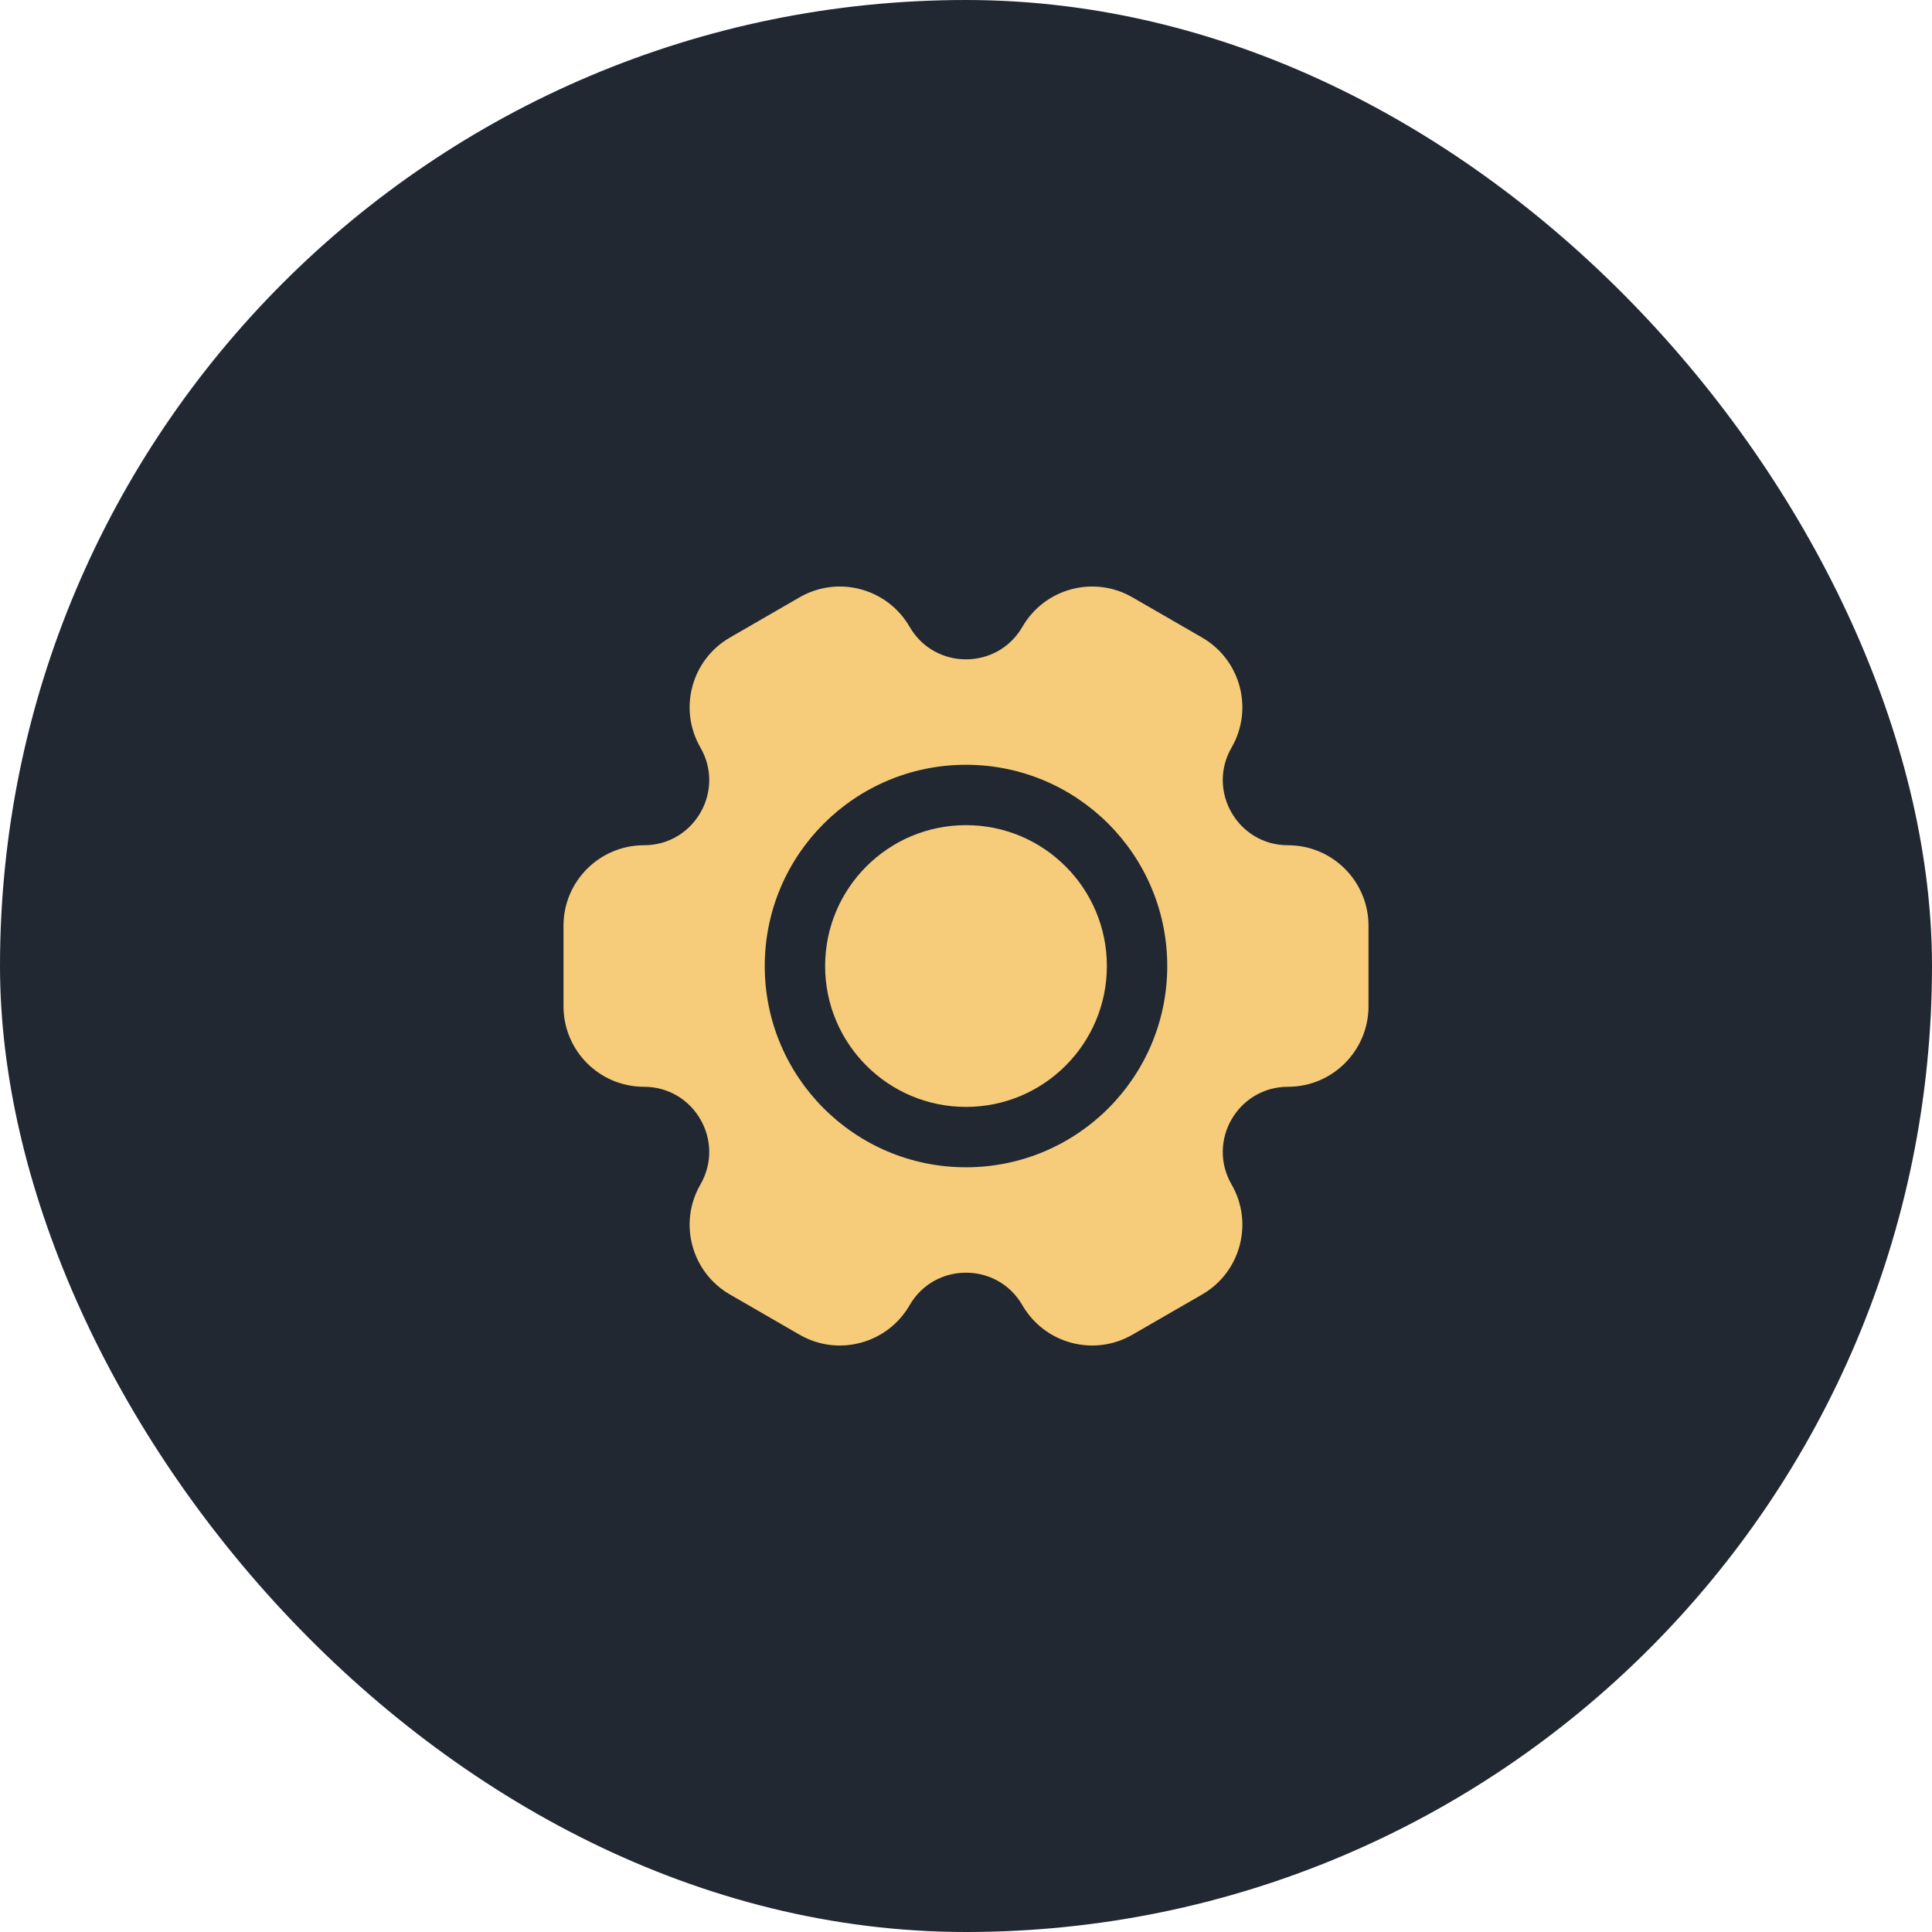 <svg xmlns="http://www.w3.org/2000/svg" width="60" height="60" viewBox="0 0 60 60" fill="none"><rect width="60" height="60" rx="30" fill="#212832"></rect><path d="M34.375 30.001C34.375 32.417 32.416 34.376 30 34.376C27.584 34.376 25.625 32.417 25.625 30.001C25.625 27.584 27.584 25.626 30 25.626C32.416 25.626 34.375 27.584 34.375 30.001Z" fill="#F6CC7B"></path><path fill-rule="evenodd" clip-rule="evenodd" d="M21.752 23.215C21.062 22.02 21.472 20.491 22.668 19.8L24.832 18.55C26.028 17.86 27.557 18.27 28.248 19.465C29.026 20.814 30.974 20.814 31.752 19.465C32.443 18.27 33.972 17.86 35.167 18.55L37.333 19.8C38.528 20.491 38.938 22.02 38.248 23.215C37.469 24.564 38.442 26.25 40 26.25C41.381 26.25 42.5 27.37 42.5 28.75V31.25C42.5 32.631 41.381 33.751 40 33.751C38.442 33.751 37.469 35.437 38.248 36.786C38.938 37.981 38.528 39.511 37.333 40.201L35.167 41.451C33.972 42.141 32.443 41.731 31.752 40.536C30.974 39.187 29.026 39.187 28.248 40.536C27.557 41.731 26.028 42.141 24.832 41.451L22.668 40.201C21.472 39.511 21.062 37.981 21.752 36.786C22.531 35.437 21.558 33.751 20 33.751C18.619 33.751 17.5 32.631 17.5 31.25V28.75C17.5 27.37 18.619 26.25 20 26.25C21.558 26.25 22.531 24.564 21.752 23.215ZM36.25 30.001C36.25 33.453 33.452 36.251 30 36.251C26.548 36.251 23.75 33.453 23.75 30.001C23.75 26.549 26.548 23.751 30 23.751C33.452 23.751 36.25 26.549 36.25 30.001Z" fill="#F6CC7B"></path></svg>